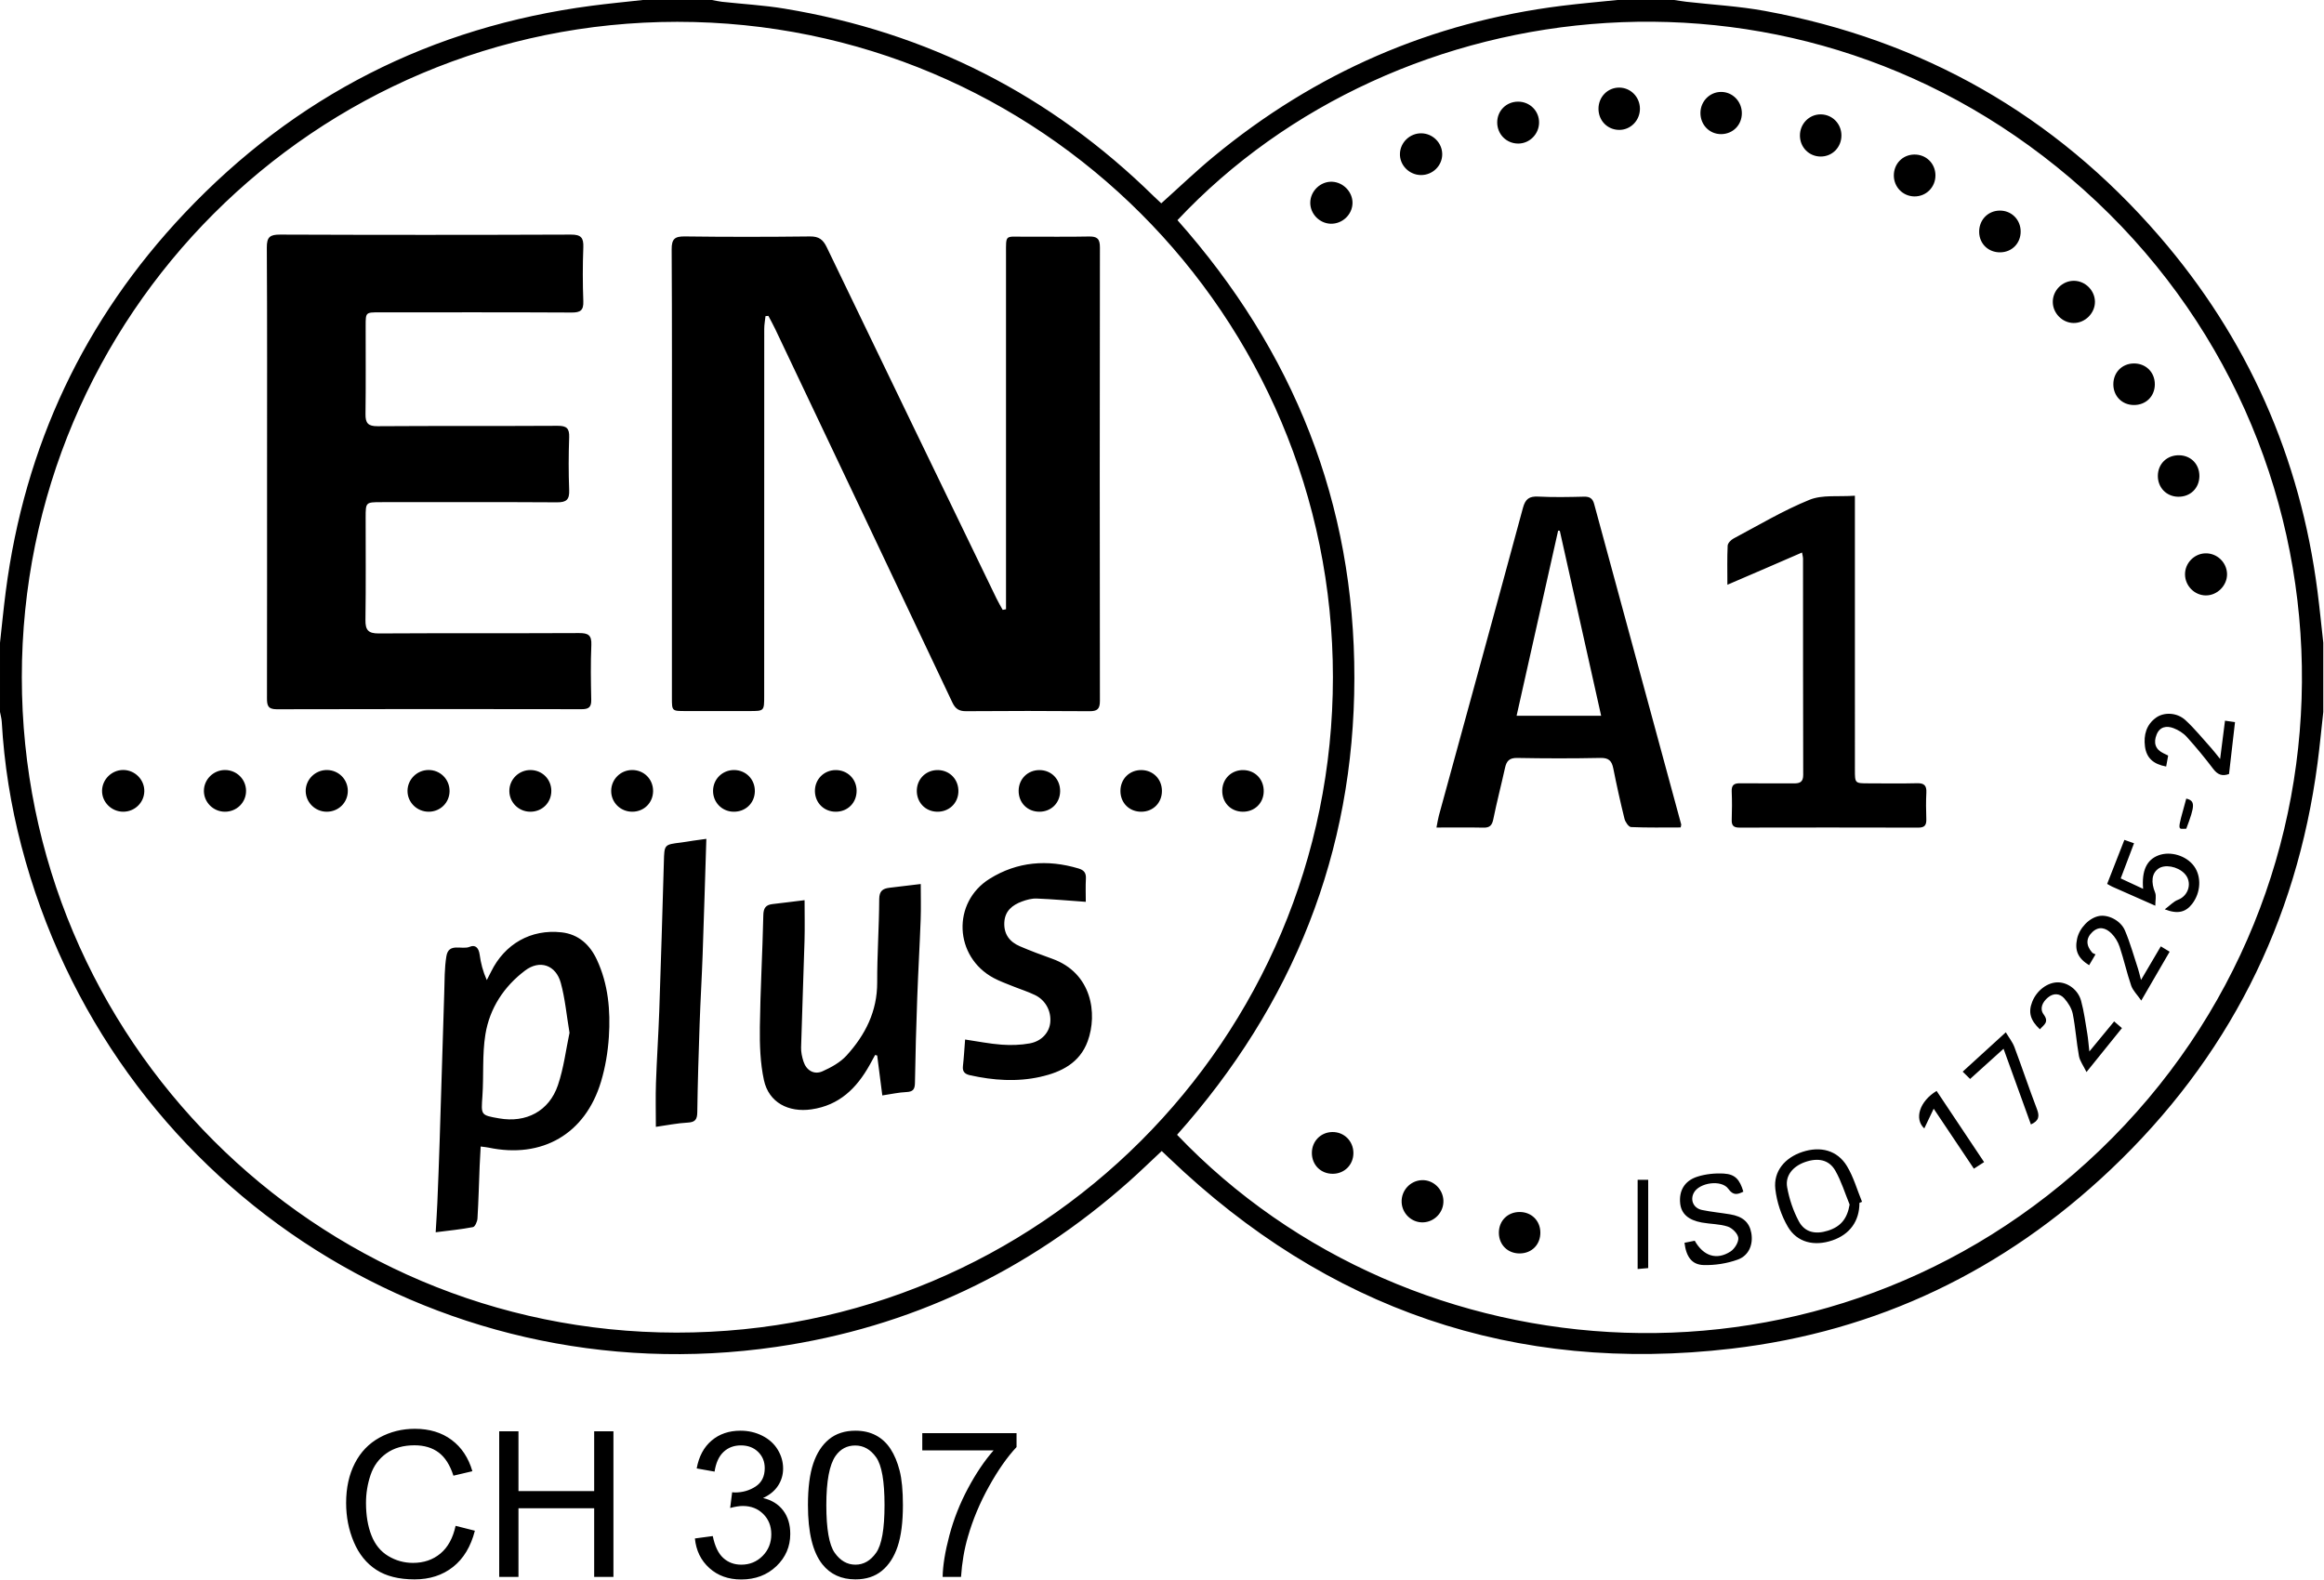 <?xml version="1.0" encoding="UTF-8"?>
<svg width="1115px" height="758px" viewBox="0 0 1115 758" version="1.1" xmlns="http://www.w3.org/2000/svg" xmlns:xlink="http://www.w3.org/1999/xlink">
    <!-- Generator: Sketch 63.1 (92452) - https://sketch.com -->
    <title>logo/en-plus-iso/black@2x</title>
    <desc>Created with Sketch.</desc>
    <g id="SERBECO" stroke="none" stroke-width="1" fill="none" fill-rule="evenodd">
        <g id="/////-UI---ELEMENTS-/////" transform="translate(-227, -1543)" fill="#000000">
            <g id="logo/en-plus-iso/black" transform="translate(227, 1543)">
                <g>
                    <g>
                        <path d="M355.272,686.552 C359.086,686.552 362.596,687.369 365.805,689.004 C369.014,690.643 371.47,692.872 373.166,695.703 C374.866,698.53 375.72,701.531 375.72,704.712 C375.72,707.729 374.907,710.475 373.288,712.956 C371.665,715.432 369.266,717.405 366.09,718.865 C370.222,719.817 373.43,721.798 375.72,724.799 C378.006,727.801 379.148,731.559 379.148,736.069 C379.148,742.17 376.924,747.343 372.475,751.585 C368.029,755.827 362.401,757.946 355.605,757.946 C349.476,757.946 344.38,756.12 340.334,752.468 C336.279,748.811 333.969,744.077 333.396,738.265 L333.396,738.265 L341.973,737.118 C342.961,741.983 344.637,745.484 347.004,747.628 C349.37,749.775 352.254,750.845 355.654,750.845 C359.688,750.845 363.096,749.45 365.878,746.652 C368.656,743.858 370.047,740.392 370.047,736.26 C370.047,732.323 368.761,729.074 366.183,726.515 C363.613,723.957 360.339,722.676 356.366,722.676 C354.747,722.676 352.73,722.997 350.314,723.632 L350.314,723.632 L351.266,716.099 C351.843,716.165 352.303,716.197 352.648,716.197 C356.305,716.197 359.591,715.241 362.519,713.338 C365.439,711.43 366.903,708.49 366.903,704.52 C366.903,701.372 365.837,698.77 363.706,696.703 C361.579,694.637 358.83,693.604 355.463,693.604 C352.128,693.604 349.346,694.654 347.121,696.752 C344.897,698.847 343.469,701.995 342.835,706.188 L342.835,706.188 L334.254,704.663 C335.303,698.912 337.686,694.454 341.403,691.294 C345.121,688.13 349.741,686.552 355.272,686.552 Z M410.416,686.552 C414.162,686.552 417.448,687.304 420.278,688.813 C423.105,690.322 425.439,692.502 427.286,695.345 C429.128,698.188 430.576,701.653 431.621,705.732 C432.67,709.816 433.195,715.323 433.195,722.249 C433.195,730.448 432.353,737.065 430.669,742.101 C428.985,747.136 426.464,751.028 423.113,753.777 C419.762,756.527 415.528,757.901 410.416,757.901 C403.677,757.901 398.386,755.485 394.543,750.654 C389.935,744.842 387.633,735.374 387.633,722.249 C387.633,713.989 388.483,707.339 390.183,702.304 C391.883,697.265 394.409,693.381 397.76,690.648 C401.111,687.918 405.328,686.552 410.416,686.552 Z M199.045,685.644 C206.036,685.644 211.913,687.425 216.68,690.984 C221.446,694.543 224.765,699.545 226.639,705.996 L226.639,705.996 L217.538,708.139 C215.915,703.055 213.564,699.354 210.486,697.036 C207.399,694.717 203.523,693.558 198.854,693.558 C193.486,693.558 188.996,694.844 185.389,697.418 C181.785,699.993 179.252,703.445 177.792,707.785 C176.328,712.121 175.596,716.594 175.596,721.198 C175.596,727.14 176.462,732.33 178.194,736.763 C179.927,741.192 182.619,744.507 186.271,746.699 C189.927,748.891 193.88,749.989 198.143,749.989 C203.32,749.989 207.704,748.493 211.295,745.508 C214.882,742.522 217.314,738.089 218.583,732.208 L218.583,732.208 L227.831,734.547 C225.891,742.14 222.406,747.932 217.371,751.917 C212.332,755.907 206.179,757.9 198.903,757.9 C191.371,757.9 185.246,756.367 180.529,753.3 C175.811,750.234 172.22,745.792 169.76,739.98 C167.295,734.164 166.063,727.921 166.063,721.247 C166.063,713.971 167.454,707.626 170.235,702.209 C173.017,696.788 176.97,692.676 182.103,689.861 C187.231,687.051 192.88,685.644 199.045,685.644 Z M487.715,687.744 L487.715,694.414 C483.266,699.148 478.857,705.44 474.493,713.289 C470.121,721.139 466.746,729.208 464.363,737.501 C462.646,743.349 461.548,749.751 461.073,756.71 L461.073,756.71 L452.255,756.71 C452.353,751.211 453.431,744.569 455.497,736.785 C457.563,729 460.528,721.492 464.387,714.265 C468.247,707.038 472.354,700.945 476.71,695.988 L476.71,695.988 L442.487,695.988 L442.487,687.744 L487.715,687.744 Z M248.752,686.835 L248.752,715.528 L285.069,715.528 L285.069,686.835 L294.313,686.835 L294.313,756.708 L285.069,756.708 L285.069,723.772 L248.752,723.772 L248.752,756.708 L239.507,756.708 L239.507,686.835 L248.752,686.835 Z M410.318,693.653 C406.378,693.653 403.234,695.321 400.879,698.656 C397.927,702.914 396.45,710.78 396.45,722.249 C396.45,733.718 397.792,741.352 400.476,745.151 C403.161,748.945 406.475,750.845 410.416,750.845 C414.353,750.845 417.663,748.937 420.351,745.126 C423.036,741.316 424.378,733.686 424.378,722.249 C424.378,710.747 423.036,703.105 420.351,699.323 C417.663,695.544 414.324,693.653 410.318,693.653 Z M341.622,0.001 C343.196,0.29 344.766,0.68 346.352,0.855 C356.36,1.953 366.454,2.502 376.369,4.145 C444.933,15.488 504.046,45.548 553.642,94.276 C554.858,95.472 556.131,96.611 557.152,97.567 C565.83,89.79 573.81,82.124 582.322,75.096 C631.015,34.901 686.65,10.6 749.37,2.779 C758.215,1.676 767.102,0.916 775.963,0.001 L775.963,0.001 L803.297,0.001 C805.209,0.286 807.12,0.623 809.04,0.847 C821.623,2.287 834.34,2.962 846.76,5.247 C922.364,19.157 985.645,55.118 1035.908,113.249 C1078.354,162.339 1103.614,219.377 1111.886,283.828 C1112.935,292.019 1113.74,300.239 1114.659,308.45 L1114.659,308.45 L1114.659,341.638 C1113.744,349.845 1112.972,358.073 1111.894,366.26 C1101.788,442.937 1068.716,508.105 1012.657,561.233 C961.54,609.673 900.777,638.984 830.761,647.179 C726.668,659.36 636.729,628.288 561.048,555.836 C559.893,554.726 558.725,553.636 557.363,552.347 C552.015,557.337 546.919,562.307 541.604,567.025 C493.041,610.128 436.779,636.943 372.449,646.334 C207.402,670.415 52.453,567.554 10.266,405.976 C5.167,386.437 1.982,366.561 0.843,346.376 C0.754,344.786 0.29,343.216 0.002,341.638 L0.002,341.638 L0.002,308.45 C0.913,300.239 1.702,292.015 2.759,283.828 C11.8,214.097 40.288,153.376 88.53,102.333 C141.693,46.085 206.967,12.902 283.803,2.766 C291.993,1.689 300.225,0.916 308.436,0.001 L308.436,0.001 Z M999.574,90.945 C864.244,-30.039 669.744,-6.116 564.919,105.648 C620.725,168.521 649.901,241.583 649.8,325.422 C649.698,409.197 620.315,482.173 564.732,544.554 C677.565,662.874 877.042,677.069 1007.525,551.883 C1139.866,424.916 1136.092,212.995 999.574,90.945 Z M324.964,10.474 C151.132,10.49 10.462,151.179 10.47,325.012 C10.478,498.653 150.99,639.354 324.52,639.481 C498.698,639.611 639.502,499.015 639.502,324.971 C639.502,151.163 498.779,10.453 324.964,10.474 Z M790.771,566.159 L790.771,608.518 C789.278,608.649 787.757,608.783 785.7,608.966 L785.7,608.966 L785.7,566.159 L790.771,566.159 Z M814.273,564.678 C818.307,563.377 822.846,562.921 827.092,563.169 C832.484,563.487 834.705,566.037 836.421,571.844 C833.676,573.211 831.59,573.837 829.219,570.502 C825.986,565.951 815.249,567.444 812.634,572.426 C810.8,575.928 812.508,579.796 816.599,580.642 C821.036,581.561 825.575,581.98 830.052,582.724 C836.141,583.729 839.305,586.555 840.228,591.627 C841.216,597.069 839.179,602.47 833.733,604.446 C828.601,606.309 822.797,607.22 817.335,607.062 C811.666,606.899 808.97,603.023 808.181,596.377 C810.039,596.007 811.597,595.694 813.093,595.397 C817.258,602.783 823.615,604.865 830.288,600.542 C832.236,599.277 834.209,596.088 833.997,594.006 C833.79,591.985 831.094,589.309 828.942,588.601 C825.009,587.312 820.642,587.413 816.506,586.665 C809.966,585.481 806.627,582.407 806.106,577.465 C805.48,571.511 808.111,566.671 814.273,564.678 Z M729.1,581.604 C734.741,581.612 738.93,585.712 739.024,591.328 C739.125,597.213 734.936,601.484 729.052,601.492 C723.407,601.496 719.23,597.409 719.124,591.768 C719.014,585.927 723.264,581.596 729.1,581.604 Z M864.743,552.768 C873.45,549.897 881.511,551.984 886.114,559.561 C889.299,564.811 890.999,570.965 893.362,576.716 C892.947,576.882 892.532,577.053 892.117,577.22 C892.129,585.952 887.53,592.341 879.164,595.213 C870.51,598.182 862.225,596.299 857.752,588.661 C854.596,583.264 852.457,576.768 851.757,570.554 C850.801,562.054 856.357,555.534 864.743,552.768 Z M880.522,561.736 C877.501,556.47 872.185,555.453 865.959,557.661 C860.208,559.703 856.426,564.144 857.435,569.741 C858.447,575.357 860.338,581.047 863.035,586.066 C865.902,591.398 871.002,592.472 877.004,590.568 C883.28,588.583 886.261,584.703 887.404,578.041 C885.159,572.579 883.438,566.816 880.522,561.736 Z M235.608,466.289 C242.164,452.949 254.743,445.771 269.404,447.401 C277.558,448.308 282.996,453.327 286.347,460.502 C291.845,472.272 292.943,484.896 292.118,497.598 C291.646,504.817 290.426,512.15 288.348,519.072 C280.804,544.199 260.103,556.119 234.4,550.706 C233.477,550.511 232.525,550.442 230.618,550.177 C230.435,553.638 230.244,556.518 230.13,559.397 C229.792,567.837 229.585,576.284 229.081,584.715 C228.991,586.192 227.914,588.664 226.933,588.851 C221.284,589.95 215.53,590.495 209.027,591.328 C209.324,586.167 209.641,581.689 209.828,577.199 C210.231,567.458 210.613,557.722 210.922,547.977 C211.683,524.107 212.37,500.233 213.138,476.363 C213.33,470.519 213.216,464.597 214.167,458.867 C215.274,452.172 221.622,455.951 225.36,454.34 C228.105,453.152 229.703,454.962 230.118,458.045 C230.667,462.112 231.671,466.118 233.55,470.32 C234.238,468.977 234.941,467.643 235.608,466.289 Z M682.278,566.32 C687.642,566.17 692.25,570.534 692.51,576.021 C692.778,581.621 688.293,586.436 682.672,586.583 C677.279,586.725 672.68,582.361 672.468,576.911 C672.249,571.254 676.665,566.483 682.278,566.32 Z M639.17,543.233 C644.856,543.123 649.341,547.58 649.329,553.335 C649.317,558.915 645.112,563.186 639.548,563.267 C633.729,563.349 629.381,559.046 629.405,553.222 C629.43,547.646 633.635,543.343 639.17,543.233 Z M929.135,523.512 C936.614,534.721 944.114,545.963 951.922,557.664 C950.108,558.831 948.77,559.697 947.026,560.82 C940.632,551.274 934.353,541.9 927.74,532.033 C926.097,535.482 924.678,538.459 923.226,541.505 C918.269,536.934 920.977,528.433 929.135,523.512 Z M338.886,402.542 C338.284,421.499 337.755,439.83 337.104,458.16 C336.714,469.202 336.047,480.232 335.669,491.275 C335.181,505.404 334.737,519.541 334.542,533.678 C334.493,537.16 333.599,538.518 329.938,538.709 C325.005,538.961 320.105,539.978 314.671,540.747 C314.671,533.206 314.48,526.423 314.716,519.651 C315.11,508.125 315.903,496.615 316.302,485.089 C317.124,461.215 317.831,437.333 318.514,413.45 C318.746,405.28 318.653,405.292 326.791,404.299 C328.718,404.064 330.63,403.702 332.553,403.417 C334.457,403.14 336.364,402.888 338.886,402.542 Z M962.34,495.381 C963.857,497.943 965.57,500.062 966.476,502.486 C970.185,512.361 973.508,522.386 977.282,532.233 C978.559,535.58 978.323,537.817 974.382,539.586 C970.076,527.674 965.765,515.757 961.255,503.271 C955.809,508.188 950.782,512.727 945.211,517.758 C944.007,516.574 942.917,515.497 941.652,514.26 C948.712,507.818 955.191,501.904 962.34,495.381 Z M269.058,471.678 C266.704,463.088 258.997,460.4 251.92,465.74 C241.774,473.398 234.913,483.859 232.883,496.369 C231.309,506.061 232.131,516.119 231.452,525.99 C230.817,535.137 230.565,535.121 239.48,536.683 C252.392,538.944 263.422,533.258 267.668,520.772 C270.494,512.451 271.551,503.524 273.239,495.609 C271.779,486.913 271.096,479.109 269.058,471.678 Z M441.749,424.216 C441.749,430.007 441.919,435.632 441.716,441.237 C441.257,453.735 440.52,466.225 440.069,478.719 C439.577,492.36 439.186,506.005 438.971,519.65 C438.922,522.762 438.027,523.909 434.855,524.047 C431.167,524.21 427.51,525.043 423.313,525.666 C422.451,518.959 421.654,512.736 420.853,506.518 C420.523,506.424 420.198,506.339 419.873,506.249 C418.986,507.864 418.116,509.483 417.217,511.089 C410.991,522.205 402.702,530.416 389.314,532.352 C378.321,533.938 368.862,529.106 366.523,518.353 C364.721,510.072 364.461,501.32 364.563,492.791 C364.786,474.924 365.836,457.074 366.222,439.207 C366.295,435.665 367.442,434.2 370.72,433.83 C375.682,433.273 380.635,432.626 386.016,431.968 C386.016,438.646 386.17,445.092 385.987,451.53 C385.499,468.58 384.812,485.625 384.348,502.674 C384.287,504.895 384.796,507.217 385.479,509.348 C386.845,513.639 390.55,515.896 394.617,514.083 C398.802,512.216 403.174,509.804 406.192,506.477 C415.114,496.647 420.898,485.348 420.853,471.471 C420.812,458.156 421.772,444.836 421.825,431.52 C421.837,427.567 423.505,426.408 426.742,426.013 C431.545,425.428 436.348,424.862 441.749,424.216 Z M474.834,421.686 C488.076,413.442 502.509,412.304 517.443,416.757 C520.05,417.534 521.135,418.848 520.989,421.621 C520.786,425.481 520.936,429.365 520.936,432.765 C512.786,432.188 505.108,431.496 497.413,431.187 C495.067,431.094 492.57,431.765 490.329,432.594 C485.672,434.319 482.105,437.141 481.845,442.709 C481.581,448.354 484.44,451.994 489.32,454.093 C494.379,456.269 499.548,458.205 504.738,460.051 C523.962,466.888 526.638,486.52 521.851,499.645 C518.036,510.093 509.175,514.49 499.15,516.739 C487.889,519.264 476.583,518.463 465.37,515.97 C463.011,515.445 461.685,514.335 461.99,511.626 C462.458,507.458 462.686,503.264 463.036,498.835 C469.091,499.726 474.797,500.889 480.564,501.308 C485.025,501.629 489.649,501.499 494.042,500.702 C499.788,499.661 503.44,495.439 503.892,490.632 C504.408,485.182 501.635,479.923 496.514,477.467 C493.017,475.787 489.271,474.624 485.668,473.164 C482.667,471.948 479.588,470.846 476.745,469.32 C457.785,459.173 456.59,433.054 474.834,421.686 Z M987.159,471.403 L987.445,471.404 C992.163,471.485 997.018,474.987 998.458,480.246 C999.861,485.374 1000.536,490.71 1001.427,495.969 C1001.842,498.438 1002.017,500.947 1002.427,504.571 C1006.856,499.203 1010.517,494.757 1014.319,490.145 C1015.698,491.329 1016.771,492.252 1018.061,493.358 C1012.652,500.061 1007.381,506.597 1001.049,514.446 C999.552,511.367 997.868,509.163 997.425,506.735 C996.209,500.049 995.794,493.212 994.469,486.55 C993.94,483.882 992.236,481.189 990.393,479.103 C988.25,476.679 985.265,476.419 982.553,478.668 C979.905,480.868 978.441,484.016 980.507,486.81 C983.297,490.58 980.458,491.837 978.705,493.94 C974.065,489.588 973.04,485.777 975,480.762 C977.152,475.264 982.398,471.319 987.445,471.404 Z M1007.14,439.561 C1011.455,438.792 1017.437,441.679 1019.495,446.515 C1022.021,452.449 1023.737,458.729 1025.77,464.87 C1026.222,466.249 1026.527,467.672 1027.21,470.255 C1030.708,464.321 1033.64,459.339 1036.702,454.133 C1038.215,455.044 1039.39,455.76 1040.94,456.699 C1036.596,464.179 1032.387,471.426 1027.328,480.146 C1025.323,477.25 1023.298,475.323 1022.492,472.976 C1020.394,466.859 1019.003,460.498 1016.957,454.361 C1016.168,451.99 1014.733,449.59 1012.955,447.857 C1010.345,445.307 1007.083,444.246 1003.886,447.255 C1000.767,450.196 1000.722,453.608 1003.752,457.09 C1004.142,457.533 1004.854,457.696 1005.379,457.968 C1004.102,460.14 1003.211,461.653 1002.312,463.174 C996.977,459.892 995.325,456.158 996.537,450.513 C997.664,445.279 1002.382,440.411 1007.14,439.561 Z M1019.229,403.037 C1020.815,403.591 1022.124,404.054 1023.857,404.66 C1021.738,410.248 1019.696,415.633 1017.464,421.527 C1021.128,423.235 1024.577,424.837 1028.217,426.533 C1027.48,417.773 1029.945,412.575 1035.602,410.452 C1041.365,408.288 1048.962,410.598 1052.646,415.641 C1056.323,420.668 1055.912,428.408 1051.687,433.821 C1048.632,437.734 1044.805,438.787 1038.607,436.355 C1041.178,434.448 1042.841,432.573 1044.915,431.8 C1050.206,429.819 1051.984,423.109 1047.986,419.094 C1044.614,415.707 1038.559,414.633 1035.488,416.878 C1032.304,419.2 1031.958,423.365 1033.959,428.282 C1034.618,429.905 1034.061,432.02 1034.061,434.623 C1026.419,431.251 1019.896,428.376 1013.376,425.484 C1012.657,425.163 1011.99,424.727 1010.961,424.158 C1013.726,417.097 1016.423,410.208 1019.229,403.037 Z M1048.917,383.228 C1053.236,384.29 1053.195,386.445 1048.921,397.683 C1044.846,397.577 1044.301,399.838 1048.917,383.228 Z M730.671,243.724 C731.843,239.392 733.714,238.082 738.037,238.298 C745.333,238.664 752.665,238.522 759.978,238.339 C762.743,238.27 764.126,239.225 764.833,241.836 C778.738,293.114 792.684,344.384 806.609,395.654 C806.649,395.789 806.56,395.959 806.348,397.07 C798.402,397.07 790.463,397.232 782.545,396.887 C781.406,396.838 779.783,394.475 779.397,392.929 C777.408,384.917 775.639,376.844 774.017,368.742 C773.309,365.204 771.91,363.63 767.924,363.711 C754.597,363.984 741.258,363.968 727.93,363.719 C724.164,363.646 722.798,365.176 722.074,368.478 C720.268,376.698 718.125,384.848 716.458,393.1 C715.856,396.061 714.754,397.232 711.699,397.163 C704.424,397.001 697.144,397.11 689.185,397.11 C689.661,394.731 689.889,393.035 690.336,391.396 C703.801,342.176 717.352,292.98 730.671,243.724 Z M889.935,237.879 L889.935,244.992 C889.935,286.461 889.935,327.925 889.939,369.389 C889.939,375.876 889.956,375.892 896.377,375.905 C904.182,375.925 911.99,376.047 919.79,375.852 C923.235,375.766 924.394,377.015 924.219,380.374 C923.996,384.592 924.057,388.83 924.199,393.056 C924.292,395.854 923.495,397.167 920.388,397.155 C891.769,397.074 863.151,397.086 834.536,397.143 C831.827,397.147 830.745,396.224 830.839,393.462 C830.994,388.915 831.022,384.352 830.831,379.809 C830.705,376.787 831.9,375.839 834.804,375.876 C843.418,375.99 852.036,375.856 860.653,375.929 C863.541,375.949 865.143,375.262 865.135,371.858 C865.042,337.222 865.07,302.583 865.05,267.947 C865.05,267.317 864.842,266.69 864.57,265.137 C858.234,267.886 852.471,270.392 846.7,272.885 C840.941,275.374 835.174,277.847 828.761,280.608 C828.761,273.808 828.606,267.813 828.891,261.842 C828.952,260.635 830.473,259.081 831.709,258.422 C843.755,252.024 855.554,244.964 868.133,239.848 C874.355,237.318 882.066,238.461 889.935,237.879 L889.935,237.879 Z M547.468,369.533 L547.756,369.536 C553.323,369.662 557.464,373.925 557.468,379.545 C557.476,385.178 553.356,389.412 547.764,389.526 C541.912,389.64 537.556,385.386 537.556,379.558 C537.552,373.75 541.977,369.406 547.756,369.536 Z M449.853,369.534 L450.14,369.538 C455.871,369.697 460.059,374.264 459.811,380.084 C459.58,385.607 455.179,389.654 449.551,389.524 C443.812,389.394 439.607,384.827 439.875,379.015 C440.128,373.479 444.565,369.384 450.14,369.538 Z M596.497,369.54 C602.26,369.618 606.473,374.083 606.303,379.94 C606.14,385.524 601.853,389.591 596.213,389.526 C590.409,389.453 586.228,385.036 586.407,379.167 C586.578,373.595 590.905,369.463 596.497,369.54 Z M156.924,369.511 C162.446,369.584 166.814,373.932 166.875,379.426 C166.936,385.1 162.414,389.574 156.671,389.525 C151.206,389.476 146.748,385.08 146.667,379.658 C146.581,374.078 151.271,369.437 156.924,369.511 Z M352.134,369.52 C357.884,369.516 362.264,373.99 362.158,379.761 C362.053,385.504 357.53,389.726 351.707,389.518 C346.204,389.323 341.995,384.857 342.109,379.334 C342.222,373.827 346.619,369.524 352.134,369.52 Z M401.006,369.539 C406.578,369.547 410.884,373.764 410.982,379.308 C411.084,385.128 406.793,389.52 400.994,389.525 C395.41,389.533 391.119,385.36 390.981,379.788 C390.839,374.057 395.268,369.527 401.006,369.539 Z M254.367,369.521 L254.645,369.522 C260.193,369.62 264.475,373.931 264.512,379.466 C264.552,385.193 260.091,389.597 254.316,389.524 C248.826,389.455 244.425,385.075 244.372,379.625 C244.319,374.004 248.976,369.424 254.645,369.522 Z M108.097,369.513 C113.608,369.594 117.996,373.966 118.053,379.44 C118.114,385.078 113.535,389.588 107.817,389.523 C102.338,389.462 97.881,385.049 97.824,379.644 C97.763,374.039 102.436,369.431 108.097,369.513 Z M205.489,369.501 C211.187,369.42 215.734,373.939 215.693,379.641 C215.657,385.131 211.317,389.459 205.786,389.524 C200.097,389.589 195.444,385.03 195.513,379.449 C195.578,374.008 200.023,369.579 205.489,369.501 Z M498.635,369.541 C504.406,369.513 508.717,373.918 508.628,379.746 C508.542,385.35 504.329,389.507 498.725,389.523 C492.913,389.544 488.631,385.188 488.72,379.355 C488.806,373.784 493.072,369.566 498.635,369.541 Z M303.201,369.511 C308.94,369.45 313.401,373.915 313.34,379.666 C313.279,385.222 309.025,389.464 303.449,389.521 C297.711,389.586 293.148,385.071 293.233,379.43 C293.319,373.94 297.711,369.572 303.201,369.511 Z M59.07,369.491 C64.715,369.47 69.359,374.152 69.237,379.74 C69.123,385.165 64.654,389.501 59.155,389.521 C53.494,389.546 48.825,384.881 48.964,379.341 C49.098,373.932 53.636,369.511 59.07,369.491 Z M1034.45,344.368 C1038.277,341.631 1044.479,341.867 1048.497,345.555 C1053.012,349.704 1056.891,354.548 1061.015,359.119 C1062.183,360.421 1063.232,361.832 1065.164,364.211 C1066.038,357.33 1066.746,351.77 1067.502,345.84 C1069.23,346.088 1070.581,346.279 1072.305,346.527 C1071.325,355.02 1070.385,363.186 1069.434,371.422 C1066.083,372.638 1063.923,371.703 1061.853,368.974 C1057.839,363.678 1053.601,358.529 1049.144,353.6 C1047.485,351.77 1045.118,350.302 1042.787,349.419 C1039.469,348.154 1036.211,348.711 1034.694,352.498 C1033.169,356.305 1033.93,359.518 1037.919,361.45 C1038.631,361.795 1039.339,362.137 1040.233,362.572 C1039.896,364.439 1039.587,366.135 1039.278,367.831 C1033.12,366.704 1029.814,363.743 1029.102,358.155 C1028.411,352.726 1029.733,347.743 1034.45,344.368 Z M747.561,254.619 C740.944,284.102 734.332,313.584 727.625,343.482 L727.625,343.482 L768.193,343.482 C761.515,313.592 754.935,284.163 748.358,254.733 C748.09,254.693 747.826,254.66 747.561,254.619 Z M328.354,113.457 L328.615,113.459 C348.621,113.719 368.626,113.699 388.631,113.463 C392.909,113.41 394.902,114.992 396.679,118.685 C423.732,174.901 450.924,231.051 478.099,287.206 C479.002,289.069 480.071,290.846 481.067,292.664 C481.6,292.562 482.129,292.461 482.662,292.359 L482.662,292.359 L482.662,121.841 C482.662,112.644 482.197,113.547 490.333,113.577 L491.166,113.577 C501.577,113.528 511.988,113.715 522.395,113.491 C526.365,113.406 527.723,114.553 527.715,118.697 C527.605,191.242 527.605,263.791 527.711,336.336 C527.719,340.286 526.426,341.319 522.643,341.287 C502.96,341.128 483.28,341.14 463.596,341.282 C460.204,341.311 458.411,340.253 456.922,337.109 C428.669,277.335 400.295,217.613 371.928,157.892 C370.911,155.753 369.748,153.683 368.654,151.58 C368.195,151.621 367.735,151.661 367.271,151.702 C367.06,153.74 366.665,155.781 366.665,157.819 C366.629,216.54 366.637,275.261 366.637,333.982 C366.637,341.209 366.633,341.213 359.601,341.213 C349.353,341.213 339.104,341.217 328.859,341.213 C322.381,341.209 322.365,341.205 322.365,334.876 C322.361,298.927 322.365,262.978 322.365,227.033 C322.365,191.246 322.462,155.46 322.25,119.678 C322.218,114.626 323.755,113.394 328.615,113.459 Z M273.94,112.576 C278.788,112.56 280.036,114.101 279.861,118.693 C279.536,127.303 279.54,135.941 279.861,144.552 C280.028,148.981 278.422,149.993 274.245,149.973 C243.503,149.814 212.757,149.884 182.016,149.888 C175.472,149.888 175.444,149.9 175.435,156.2 C175.415,170.353 175.553,184.511 175.358,198.66 C175.293,203.024 176.562,204.558 181.166,204.525 C209.955,204.326 238.749,204.505 267.543,204.334 C271.833,204.31 273.228,205.538 273.074,209.849 C272.773,218.296 272.752,226.772 273.078,235.22 C273.253,239.734 271.76,241.08 267.282,241.052 C239.143,240.885 211,240.962 182.862,240.975 C175.496,240.979 175.435,241.044 175.431,248.234 C175.419,264.665 175.578,281.097 175.334,297.524 C175.261,302.388 176.737,304.003 181.711,303.974 C213.75,303.787 245.797,303.95 277.844,303.795 C282.184,303.775 283.912,304.775 283.713,309.477 C283.334,318.246 283.481,327.043 283.664,335.828 C283.733,339.248 282.537,340.326 279.15,340.322 C230.351,340.24 181.548,340.216 132.749,340.354 C128.43,340.367 128.084,338.353 128.088,334.986 C128.154,298.707 128.129,262.429 128.129,226.154 C128.129,190.363 128.227,154.577 128.015,118.786 C127.987,113.747 129.504,112.56 134.372,112.576 C180.893,112.755 227.419,112.755 273.94,112.576 Z M1057.976,265.534 C1063.592,265.318 1068.371,269.825 1068.481,275.441 C1068.582,280.948 1063.808,285.768 1058.293,285.727 C1052.9,285.682 1048.423,281.204 1048.321,275.754 C1048.219,270.361 1052.583,265.741 1057.976,265.534 Z M1045.312,218.463 L1045.605,218.468 C1051.233,218.614 1055.268,222.828 1055.215,228.501 C1055.162,234.317 1050.79,238.518 1044.929,238.372 C1039.362,238.238 1035.238,233.939 1035.283,228.318 C1035.328,222.518 1039.732,218.313 1045.605,218.468 Z M1023.652,174.414 C1029.472,174.304 1033.844,178.595 1033.836,184.415 C1033.828,190.243 1029.492,194.461 1023.62,194.351 C1018.011,194.249 1013.92,190.032 1013.932,184.378 C1013.949,178.733 1018.056,174.52 1023.652,174.414 Z M995.106,134.752 C1000.491,134.825 1005.034,139.368 1005.107,144.749 C1005.18,150.264 1000.365,155.072 994.838,154.998 C989.482,154.925 984.939,150.354 984.878,144.961 C984.813,139.372 989.518,134.675 995.106,134.752 Z M959.304,101.057 C965.01,100.935 969.488,105.38 969.467,111.143 C969.455,116.76 965.286,121.006 959.711,121.091 C954.062,121.177 949.743,117.118 949.56,111.554 C949.373,105.726 953.59,101.179 959.304,101.057 Z M638.842,87.206 L639.112,87.214 C644.497,87.446 648.971,92.115 648.901,97.439 C648.824,102.982 643.997,107.545 638.393,107.362 C633.008,107.187 628.555,102.555 628.636,97.207 C628.717,91.627 633.594,86.978 639.112,87.214 Z M918.268,74.16 C924.014,74.002 928.541,78.366 928.581,84.105 C928.626,89.827 924.092,94.358 918.422,94.256 C912.944,94.158 908.649,89.778 908.617,84.255 C908.588,78.659 912.741,74.315 918.268,74.16 Z M681.886,63.972 C687.34,64.021 691.85,68.454 691.944,73.86 C692.037,79.444 687.393,84.056 681.723,84.003 C676.066,83.95 671.45,79.216 671.658,73.689 C671.865,68.279 676.457,63.924 681.886,63.972 Z M873.357,54.885 L873.632,54.886 C879.11,54.971 883.417,59.348 883.474,64.875 C883.531,70.662 879.098,75.181 873.42,75.116 C867.918,75.051 863.631,70.715 863.566,65.147 C863.501,59.417 868.032,54.797 873.632,54.886 Z M728.278,48.78 C734.008,48.743 738.538,53.303 738.408,58.972 C738.286,64.455 733.796,68.9 728.404,68.892 C722.694,68.884 718.253,64.349 718.326,58.61 C718.399,53.075 722.71,48.817 728.278,48.78 Z M825.686,44.11 C831.258,44.065 835.764,48.714 835.699,54.437 C835.638,60.029 831.4,64.295 825.837,64.364 C820.184,64.438 815.755,59.891 815.832,54.095 C815.905,48.584 820.285,44.151 825.686,44.11 Z M776.978,42.034 C782.399,42.119 786.739,46.56 786.8,52.079 C786.857,57.798 782.302,62.434 776.722,62.333 C771.195,62.235 766.965,57.907 766.917,52.299 C766.864,46.516 771.341,41.948 776.978,42.034 Z"></path>
                    </g>
                </g>
            </g>
        </g>
    </g>
</svg>